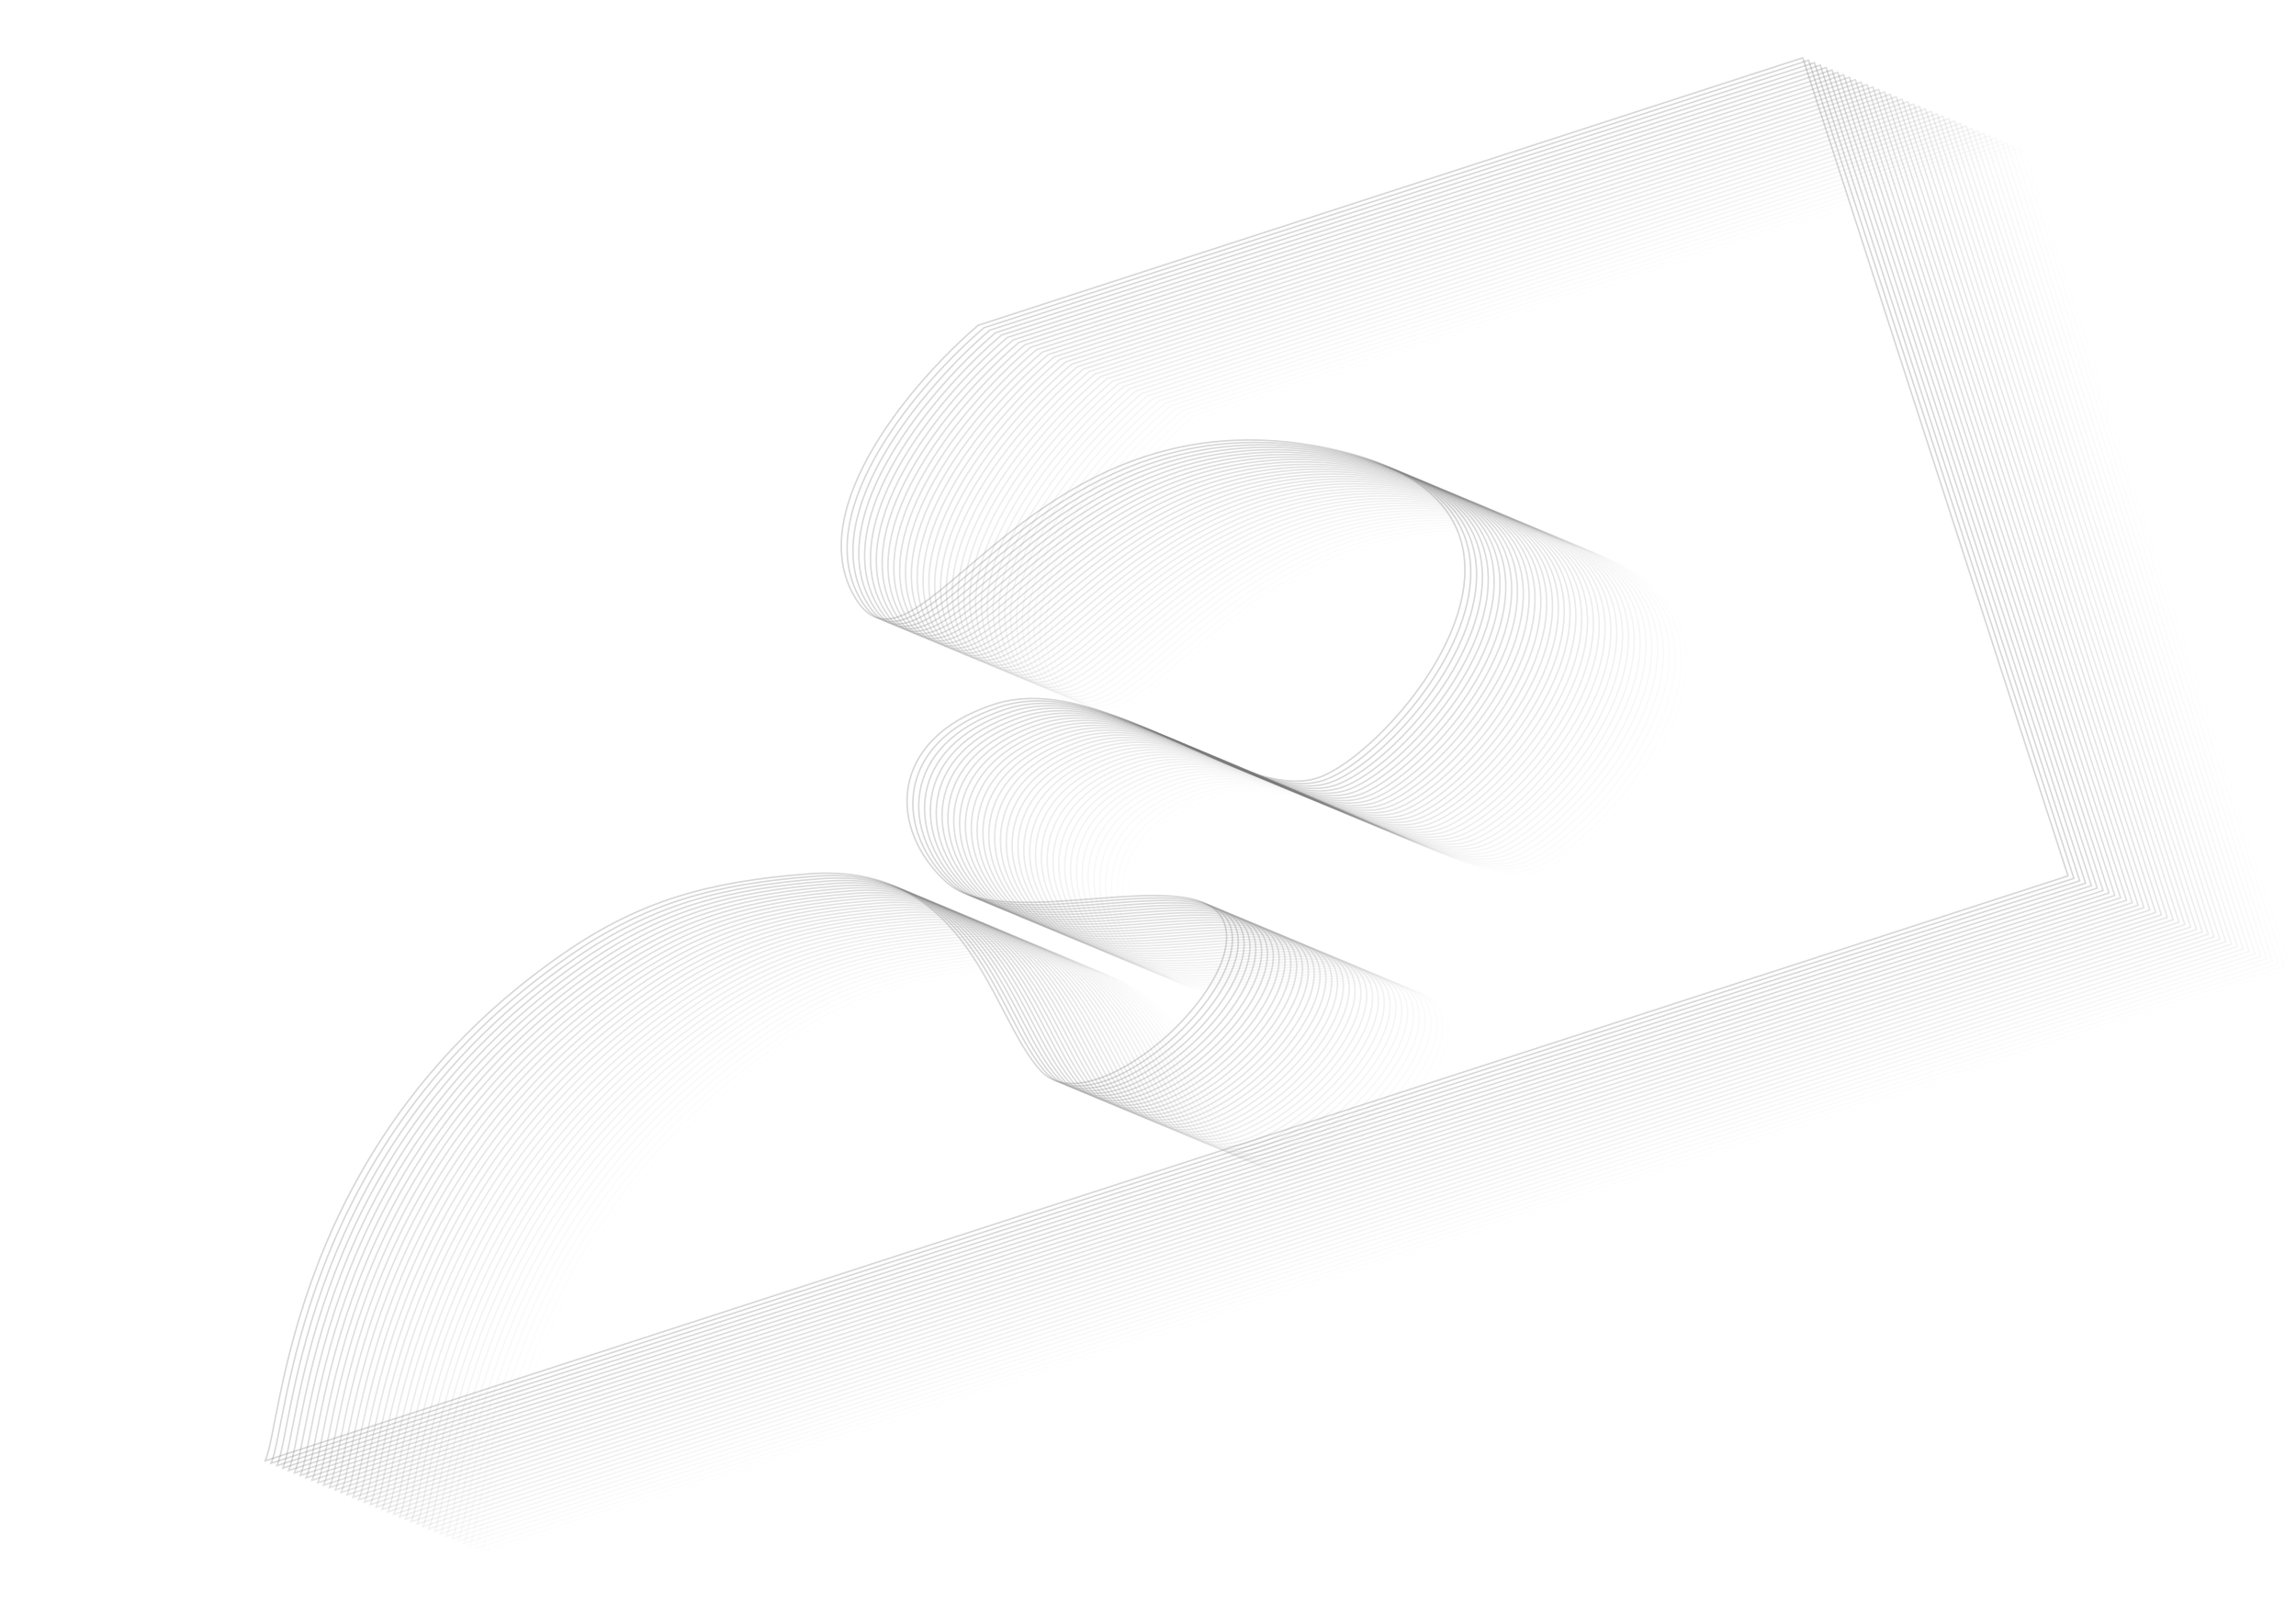 <?xml version="1.0" encoding="UTF-8"?> <svg xmlns="http://www.w3.org/2000/svg" width="3028" height="2128" viewBox="0 0 3028 2128" fill="none"><path opacity="0.026" d="M1418.47 906.707C1352.95 789.83 1500.62 620.838 1582.65 550.952L2670.15 198.233L3020.02 1276.94L894.753 1966.24L642.517 2048.05C665.448 1997.33 673.593 1628.82 1036.28 1378.83C1137.76 1308.88 1228.26 1284.29 1358.71 1274.25C1572.12 1257.83 1598.11 1460.58 1665.12 1533.74C1732.12 1606.9 1937.72 1423.92 1907.23 1338.92C1876.74 1253.92 1618.96 1355.37 1541.37 1285.64C1463.78 1215.92 1462.47 1096.48 1603.77 1050.65C1745.06 1004.83 1928.46 1180.78 2030.07 1147.83C2131.68 1114.87 2414.01 777.162 2025.99 709.665C1637.97 642.168 1500.36 1052.8 1418.47 906.707Z" stroke="#757575" stroke-opacity="0.3" stroke-width="2"></path><path opacity="0.051" d="M1410.76 903.496C1345.25 786.62 1492.92 617.628 1574.95 547.741L2662.45 195.023L3012.32 1273.73L887.051 1963.03L634.816 2044.84C657.747 1994.12 665.892 1625.61 1028.58 1375.62C1130.06 1305.67 1220.55 1281.08 1351 1271.04C1564.42 1254.62 1590.41 1457.37 1657.42 1530.53C1724.42 1603.69 1930.02 1420.71 1899.53 1335.71C1869.04 1250.71 1611.26 1352.15 1533.67 1282.43C1456.08 1212.71 1454.77 1093.27 1596.07 1047.44C1737.36 1001.62 1920.76 1177.57 2022.37 1144.62C2123.98 1111.66 2406.31 773.951 2018.29 706.454C1630.27 638.957 1492.66 1049.59 1410.76 903.496Z" stroke="#757575" stroke-opacity="0.3" stroke-width="2"></path><path opacity="0.077" d="M1403.06 900.285C1337.55 783.409 1485.22 614.417 1567.25 544.53L2654.75 191.812L3004.62 1270.52L879.35 1959.82L627.115 2041.63C650.045 1990.91 658.191 1622.39 1020.88 1372.41C1122.36 1302.46 1212.85 1277.87 1343.3 1267.83C1556.72 1251.41 1582.71 1454.16 1649.71 1527.32C1716.72 1600.48 1922.32 1417.5 1891.83 1332.5C1861.34 1247.5 1603.56 1348.94 1525.97 1279.22C1448.37 1209.5 1447.07 1090.06 1588.36 1044.23C1729.66 998.405 1913.06 1174.36 2014.67 1141.41C2116.27 1108.45 2398.6 770.74 2010.58 703.243C1622.57 635.746 1484.95 1046.38 1403.06 900.285Z" stroke="#757575" stroke-opacity="0.3" stroke-width="2"></path><path opacity="0.103" d="M1395.36 897.074C1329.85 780.198 1477.52 611.206 1559.54 541.319L2647.05 188.601L2996.91 1267.31L871.648 1956.61L619.413 2038.42C642.343 1987.7 650.488 1619.18 1013.18 1369.2C1114.65 1299.25 1205.15 1274.66 1335.6 1264.62C1549.02 1248.2 1575 1450.95 1642.01 1524.11C1709.02 1597.26 1914.62 1414.29 1884.13 1329.29C1853.63 1244.29 1595.86 1345.73 1518.26 1276.01C1440.67 1206.29 1439.37 1086.85 1580.66 1041.02C1721.96 995.194 1905.36 1171.15 2006.97 1138.2C2108.57 1105.24 2390.9 767.529 2002.88 700.033C1614.86 632.536 1477.25 1043.17 1395.36 897.074Z" stroke="#757575" stroke-opacity="0.3" stroke-width="2"></path><path opacity="0.128" d="M1387.66 893.864C1322.15 776.987 1469.82 607.995 1551.84 538.109L2639.35 185.39L2989.21 1264.1L863.947 1953.4L611.711 2035.21C634.642 1984.49 642.787 1615.97 1005.48 1365.99C1106.95 1296.04 1197.45 1271.45 1327.9 1261.41C1541.31 1244.99 1567.3 1447.74 1634.31 1520.9C1701.32 1594.05 1906.92 1411.08 1876.43 1326.08C1845.93 1241.08 1588.15 1342.52 1510.56 1272.8C1432.97 1203.08 1431.67 1083.64 1572.96 1037.81C1714.26 991.984 1897.66 1167.94 1999.27 1134.98C2100.87 1102.03 2383.2 764.319 1995.18 696.822C1607.16 629.325 1469.55 1039.96 1387.66 893.864Z" stroke="#757575" stroke-opacity="0.3" stroke-width="2"></path><path opacity="0.154" d="M1379.96 890.653C1314.45 773.777 1462.12 604.785 1544.14 534.898L2631.65 182.18L2981.51 1260.89L856.246 1950.19L604.01 2032C626.941 1981.28 635.086 1612.76 997.775 1362.77C1099.25 1292.83 1189.75 1268.24 1320.2 1258.2C1533.61 1241.78 1559.6 1444.53 1626.61 1517.69C1693.62 1590.84 1899.22 1407.87 1868.72 1322.87C1838.23 1237.87 1580.45 1339.31 1502.86 1269.59C1425.27 1199.86 1423.96 1080.43 1565.26 1034.6C1706.56 988.773 1889.96 1164.73 1991.56 1131.77C2093.17 1098.82 2375.5 761.108 1987.48 693.611C1599.46 626.114 1461.85 1036.75 1379.96 890.653Z" stroke="#757575" stroke-opacity="0.3" stroke-width="2"></path><path opacity="0.179" d="M1372.26 887.442C1306.74 770.566 1454.42 601.574 1536.44 531.687L2623.95 178.969L2973.81 1257.68L848.545 1946.98L596.309 2028.79C619.24 1978.07 627.385 1609.55 990.074 1359.56C1091.55 1289.62 1182.05 1265.03 1312.5 1254.99C1525.91 1238.57 1551.9 1441.32 1618.91 1514.48C1685.92 1587.63 1891.52 1404.66 1861.02 1319.66C1830.53 1234.66 1572.75 1336.1 1495.16 1266.38C1417.57 1196.65 1416.26 1077.22 1557.56 1031.39C1698.86 985.562 1882.26 1161.52 1983.86 1128.56C2085.47 1095.61 2367.8 757.897 1979.78 690.4C1591.76 622.904 1454.15 1033.54 1372.26 887.442Z" stroke="#757575" stroke-opacity="0.3" stroke-width="2"></path><path opacity="0.205" d="M1364.56 884.231C1299.04 767.355 1446.71 598.363 1528.74 528.476L2616.25 175.758L2966.11 1254.46L840.843 1943.77L588.608 2025.58C611.539 1974.86 619.684 1606.34 982.373 1356.35C1083.85 1286.41 1174.35 1261.82 1304.8 1251.78C1518.21 1235.36 1544.2 1438.11 1611.21 1511.27C1678.22 1584.42 1883.81 1401.45 1853.32 1316.45C1822.83 1231.45 1565.05 1332.89 1487.46 1263.17C1409.87 1193.44 1408.56 1074.01 1549.86 1028.18C1691.15 982.351 1874.56 1158.31 1976.16 1125.35C2077.77 1092.4 2360.1 754.686 1972.08 687.19C1584.06 619.693 1446.45 1030.33 1364.56 884.231Z" stroke="#757575" stroke-opacity="0.3" stroke-width="2"></path><path opacity="0.231" d="M1356.86 881.021C1291.34 764.144 1439.01 595.152 1521.04 525.266L2608.54 172.547L2958.41 1251.25L833.142 1940.56L580.907 2022.37C603.837 1971.65 611.983 1603.13 974.671 1353.14C1076.15 1283.2 1166.64 1258.61 1297.1 1248.57C1510.51 1232.15 1536.5 1434.9 1603.51 1508.06C1670.51 1581.21 1876.11 1398.23 1845.62 1313.24C1815.13 1228.24 1557.35 1329.68 1479.76 1259.96C1402.17 1190.23 1400.86 1070.8 1542.16 1024.97C1683.45 979.141 1866.85 1155.1 1968.46 1122.14C2070.07 1089.19 2352.4 751.476 1964.38 683.979C1576.36 616.482 1438.75 1027.12 1356.86 881.021Z" stroke="#757575" stroke-opacity="0.3" stroke-width="2"></path><path opacity="0.256" d="M1349.15 877.81C1283.64 760.934 1431.31 591.942 1513.34 522.055L2600.84 169.337L2950.71 1248.04L825.44 1937.35L573.205 2019.16C596.135 1968.44 604.28 1599.92 966.969 1349.93C1068.45 1279.99 1158.94 1255.4 1289.39 1245.36C1502.81 1228.94 1528.8 1431.69 1595.8 1504.84C1662.81 1578 1868.41 1395.02 1837.92 1310.02C1807.43 1225.03 1549.65 1326.47 1472.06 1256.75C1394.46 1187.02 1393.16 1067.59 1534.45 1021.76C1675.75 975.93 1859.15 1151.89 1960.76 1118.93C2062.36 1085.98 2344.69 748.265 1956.67 680.768C1568.66 613.271 1431.04 1023.91 1349.15 877.81Z" stroke="#757575" stroke-opacity="0.3" stroke-width="2"></path><path opacity="0.282" d="M1341.45 874.599C1275.94 757.723 1423.61 588.731 1505.63 518.844L2593.14 166.126L2943.01 1244.83L817.739 1934.14L565.503 2015.94C588.434 1965.22 596.579 1596.71 959.268 1346.72C1060.74 1276.78 1151.24 1252.19 1281.69 1242.15C1495.11 1225.72 1521.1 1428.48 1588.1 1501.63C1655.11 1574.79 1860.71 1391.81 1830.22 1306.81C1799.72 1221.81 1541.95 1323.26 1464.35 1253.53C1386.76 1183.81 1385.46 1064.37 1526.75 1018.55C1668.05 972.719 1851.45 1148.68 1953.06 1115.72C2054.66 1082.77 2336.99 745.054 1948.97 677.557C1560.95 610.061 1423.34 1020.69 1341.45 874.599Z" stroke="#757575" stroke-opacity="0.3" stroke-width="2"></path><path opacity="0.308" d="M1333.75 871.388C1268.24 754.512 1415.91 585.52 1497.93 515.633L2585.44 162.915L2935.3 1241.62L810.038 1930.92L557.802 2012.73C580.733 1962.01 588.878 1593.5 951.567 1343.51C1053.04 1273.57 1143.54 1248.97 1273.99 1238.94C1487.41 1222.51 1513.39 1425.27 1580.4 1498.42C1647.41 1571.58 1853.01 1388.6 1822.52 1303.6C1792.02 1218.6 1534.25 1320.05 1456.65 1250.32C1379.06 1180.6 1377.76 1061.16 1519.05 1015.34C1660.35 969.508 1843.75 1145.46 1945.36 1112.51C2046.96 1079.55 2329.29 741.843 1941.27 674.346C1553.25 606.85 1415.64 1017.48 1333.75 871.388Z" stroke="#757575" stroke-opacity="0.3" stroke-width="2"></path><path opacity="0.333" d="M1326.05 868.178C1260.54 751.301 1408.21 582.309 1490.23 512.423L2577.74 159.704L2927.6 1238.41L802.336 1927.71L550.1 2009.52C573.031 1958.8 581.176 1590.29 943.865 1340.3C1045.34 1270.36 1135.84 1245.76 1266.29 1235.73C1479.7 1219.3 1505.69 1422.06 1572.7 1495.21C1639.71 1568.37 1845.31 1385.39 1814.81 1300.39C1784.32 1215.39 1526.54 1316.84 1448.95 1247.11C1371.36 1177.39 1370.05 1057.95 1511.35 1012.13C1652.65 966.297 1836.05 1142.25 1937.65 1109.3C2039.26 1076.34 2321.59 738.633 1933.57 671.136C1545.55 603.639 1407.94 1014.27 1326.05 868.178Z" stroke="#757575" stroke-opacity="0.3" stroke-width="2"></path><path opacity="0.359" d="M1318.35 864.967C1252.84 748.091 1400.51 579.099 1482.53 509.212L2570.04 156.494L2919.9 1235.2L794.635 1924.5L542.4 2006.31C565.331 1955.59 573.476 1587.08 936.165 1337.09C1037.64 1267.14 1128.14 1242.55 1258.59 1232.51C1472 1216.09 1497.99 1418.85 1565 1492C1632.01 1565.16 1837.61 1382.18 1807.11 1297.18C1776.62 1212.18 1518.84 1313.63 1441.25 1243.9C1363.66 1174.18 1362.35 1054.74 1503.65 1008.91C1644.95 963.087 1828.35 1139.04 1929.95 1106.09C2031.56 1073.13 2313.89 735.422 1925.87 667.925C1537.85 600.428 1400.24 1011.06 1318.35 864.967Z" stroke="#757575" stroke-opacity="0.3" stroke-width="2"></path><path opacity="0.385" d="M1310.65 861.756C1245.13 744.88 1392.8 575.888 1474.83 506.001L2562.33 153.283L2912.2 1231.99L786.933 1921.29L534.698 2003.1C557.628 1952.38 565.774 1583.87 928.462 1333.88C1029.94 1263.93 1120.44 1239.34 1250.89 1229.3C1464.3 1212.88 1490.29 1415.63 1557.3 1488.79C1624.31 1561.95 1829.9 1378.97 1799.41 1293.97C1768.92 1208.97 1511.14 1310.42 1433.55 1240.69C1355.96 1170.97 1354.65 1051.53 1495.95 1005.7C1637.24 959.876 1820.65 1135.83 1922.25 1102.88C2023.86 1069.92 2306.19 732.211 1918.17 664.714C1530.15 597.218 1392.54 1007.85 1310.65 861.756Z" stroke="#757575" stroke-opacity="0.3" stroke-width="2"></path><path opacity="0.41" d="M1302.95 858.546C1237.43 741.669 1385.1 572.677 1467.13 502.791L2554.63 150.072L2904.5 1228.78L779.232 1918.08L526.997 1999.89C549.927 1949.17 558.072 1580.65 920.761 1330.67C1022.24 1260.72 1112.73 1236.13 1243.19 1226.09C1456.6 1209.67 1482.59 1412.42 1549.6 1485.58C1616.6 1558.74 1822.2 1375.76 1791.71 1290.76C1761.22 1205.76 1503.44 1307.2 1425.85 1237.48C1348.26 1167.76 1346.95 1048.32 1488.25 1002.49C1629.54 956.665 1812.94 1132.62 1914.55 1099.67C2016.16 1066.71 2298.49 729.001 1910.47 661.504C1522.45 594.007 1384.84 1004.64 1302.95 858.546Z" stroke="#757575" stroke-opacity="0.3" stroke-width="2"></path><path opacity="0.436" d="M1295.24 855.335C1229.73 738.458 1377.4 569.466 1459.43 499.58L2546.93 146.861L2896.8 1225.57L771.531 1914.87L519.295 1996.68C542.226 1945.96 550.371 1577.44 913.06 1327.46C1014.54 1257.51 1105.03 1232.92 1235.48 1222.88C1448.9 1206.46 1474.89 1409.21 1541.9 1482.37C1608.9 1555.53 1814.5 1372.55 1784.01 1287.55C1753.52 1202.55 1495.74 1303.99 1418.15 1234.27C1340.56 1164.55 1339.25 1045.11 1480.55 999.282C1621.84 953.454 1805.24 1129.41 1906.85 1096.46C2008.46 1063.5 2290.79 725.79 1902.77 658.293C1514.75 590.796 1377.14 1001.43 1295.24 855.335Z" stroke="#757575" stroke-opacity="0.3" stroke-width="2"></path><path opacity="0.462" d="M1287.54 852.124C1222.03 735.248 1369.7 566.256 1451.72 496.369L2539.23 143.651L2889.1 1222.36L763.829 1911.66L511.593 1993.47C534.524 1942.75 542.669 1574.23 905.358 1324.25C1006.83 1254.3 1097.33 1229.71 1227.78 1219.67C1441.2 1203.25 1467.19 1406 1534.19 1479.16C1601.2 1552.31 1806.8 1369.34 1776.31 1284.34C1745.81 1199.34 1488.04 1300.78 1410.44 1231.06C1332.85 1161.34 1331.55 1041.9 1472.84 996.071C1614.14 950.244 1797.54 1126.2 1899.15 1093.25C2000.75 1060.29 2283.08 722.579 1895.06 655.082C1507.04 587.585 1369.43 998.219 1287.54 852.124Z" stroke="#757575" stroke-opacity="0.3" stroke-width="2"></path><path opacity="0.487" d="M1279.84 848.913C1214.33 732.037 1362 563.045 1444.02 493.158L2531.53 140.44L2881.39 1219.15L756.128 1908.45L503.892 1990.26C526.823 1939.54 534.968 1571.02 897.657 1321.03C999.133 1251.09 1089.63 1226.5 1220.08 1216.46C1433.49 1200.04 1459.48 1402.79 1526.49 1475.95C1593.5 1549.1 1799.1 1366.13 1768.61 1281.13C1738.11 1196.13 1480.34 1297.57 1402.74 1227.85C1325.15 1158.12 1323.85 1038.69 1465.14 992.861C1606.44 947.033 1789.84 1122.99 1891.45 1090.03C1993.05 1057.08 2275.38 719.368 1887.36 651.871C1499.34 584.375 1361.73 995.009 1279.84 848.913Z" stroke="#757575" stroke-opacity="0.3" stroke-width="2"></path><path opacity="0.513" d="M1272.14 845.702C1206.63 728.826 1354.3 559.834 1436.32 489.948L2523.83 137.229L2873.69 1215.94L748.426 1905.24L496.191 1987.05C519.122 1936.33 527.267 1567.81 889.956 1317.82C991.432 1247.88 1081.93 1223.29 1212.38 1213.25C1425.79 1196.83 1451.78 1399.58 1518.79 1472.74C1585.8 1545.89 1791.4 1362.92 1760.9 1277.92C1730.41 1192.92 1472.63 1294.36 1395.04 1224.64C1317.45 1154.91 1316.14 1035.48 1457.44 989.65C1598.74 943.822 1782.14 1119.78 1883.74 1086.82C1985.35 1053.87 2267.68 716.158 1879.66 648.661C1491.64 581.164 1354.03 991.798 1272.14 845.702Z" stroke="#757575" stroke-opacity="0.3" stroke-width="2"></path><path opacity="0.538" d="M1264.44 842.492C1198.92 725.616 1346.6 556.623 1428.62 486.737L2516.13 134.018L2865.99 1212.73L740.724 1902.03L488.489 1983.84C511.419 1933.12 519.565 1564.6 882.253 1314.61C983.73 1244.67 1074.23 1220.08 1204.68 1210.04C1418.09 1193.62 1444.08 1396.37 1511.09 1469.53C1578.1 1542.68 1783.7 1359.71 1753.2 1274.71C1722.71 1189.71 1464.93 1291.15 1387.34 1221.43C1309.75 1151.7 1308.44 1032.27 1449.74 986.439C1591.04 940.612 1774.44 1116.57 1876.04 1083.61C1977.65 1050.66 2259.98 712.947 1871.96 645.45C1483.94 577.953 1346.33 988.587 1264.44 842.492Z" stroke="#757575" stroke-opacity="0.3" stroke-width="2"></path><path opacity="0.564" d="M1256.74 839.281C1191.22 722.405 1338.9 553.413 1420.92 483.526L2508.43 130.808L2858.29 1209.51L733.024 1898.82L480.788 1980.63C503.719 1929.91 511.864 1561.39 874.553 1311.4C976.03 1241.46 1066.53 1216.87 1196.98 1206.83C1410.39 1190.41 1436.38 1393.16 1503.39 1466.32C1570.4 1539.47 1776 1356.5 1745.5 1271.5C1715.01 1186.5 1457.23 1287.94 1379.64 1218.22C1302.05 1148.49 1300.74 1029.06 1442.04 983.228C1583.34 937.401 1766.74 1113.36 1868.34 1080.4C1969.95 1047.45 2252.28 709.736 1864.26 642.239C1476.24 574.742 1338.63 985.376 1256.74 839.281Z" stroke="#757575" stroke-opacity="0.3" stroke-width="2"></path><path opacity="0.59" d="M1249.04 836.07C1183.52 719.194 1331.19 550.202 1413.22 480.315L2500.72 127.597L2850.59 1206.3L725.323 1895.61L473.087 1977.42C496.018 1926.7 504.163 1558.18 866.852 1308.19C968.328 1238.25 1058.83 1213.66 1189.28 1203.62C1402.69 1187.2 1428.68 1389.95 1495.69 1463.1C1562.69 1536.26 1768.29 1353.28 1737.8 1268.28C1707.31 1183.29 1449.53 1284.73 1371.94 1215.01C1294.35 1145.28 1293.04 1025.85 1434.34 980.018C1575.63 934.19 1759.03 1110.15 1860.64 1077.19C1962.25 1044.24 2244.58 706.525 1856.56 639.028C1468.54 571.532 1330.93 982.166 1249.04 836.07Z" stroke="#757575" stroke-opacity="0.3" stroke-width="2"></path><path opacity="0.615" d="M1241.33 832.859C1175.82 715.983 1323.49 546.991 1405.52 477.105L2493.02 124.386L2842.89 1203.09L717.621 1892.4L465.385 1974.21C488.316 1923.48 496.461 1554.97 859.15 1304.98C960.626 1235.04 1051.12 1210.45 1181.57 1200.41C1394.99 1183.98 1420.98 1386.74 1487.98 1459.89C1554.99 1533.05 1760.59 1350.07 1730.1 1265.07C1699.61 1180.07 1441.83 1281.52 1364.24 1211.79C1286.65 1142.07 1285.34 1022.63 1426.64 976.807C1567.93 930.979 1751.33 1106.94 1852.94 1073.98C1954.55 1041.03 2236.87 703.315 1848.86 635.818C1460.84 568.321 1323.23 978.955 1241.33 832.859Z" stroke="#757575" stroke-opacity="0.3" stroke-width="2"></path><path opacity="0.641" d="M1233.63 829.649C1168.12 712.773 1315.79 543.78 1397.82 473.894L2485.32 121.175L2835.19 1199.88L709.92 1889.19L457.684 1970.99C480.615 1920.27 488.76 1551.76 851.449 1301.77C952.925 1231.83 1043.42 1207.24 1173.87 1197.2C1387.29 1180.77 1413.28 1383.53 1480.28 1456.68C1547.29 1529.84 1752.89 1346.86 1722.4 1261.86C1691.91 1176.86 1434.13 1278.31 1356.54 1208.58C1278.94 1138.86 1277.64 1019.42 1418.93 973.596C1560.23 927.769 1743.63 1103.72 1845.24 1070.77C1946.84 1037.82 2229.17 700.104 1841.15 632.607C1453.13 565.11 1315.52 975.744 1233.63 829.649Z" stroke="#757575" stroke-opacity="0.3" stroke-width="2"></path><path opacity="0.667" d="M1225.93 826.438C1160.42 709.562 1308.09 540.57 1390.11 470.683L2477.62 117.965L2827.48 1196.67L702.218 1885.97L449.983 1967.78C472.914 1917.06 481.059 1548.55 843.748 1298.56C945.224 1228.62 1035.72 1204.02 1166.17 1193.99C1379.59 1177.56 1405.57 1380.32 1472.58 1453.47C1539.59 1526.63 1745.19 1343.65 1714.7 1258.65C1684.2 1173.65 1426.43 1275.1 1348.83 1205.37C1271.24 1135.65 1269.94 1016.21 1411.23 970.386C1552.53 924.558 1735.93 1100.51 1837.54 1067.56C1939.14 1034.6 2221.47 696.893 1833.45 629.396C1445.43 561.9 1307.82 972.533 1225.93 826.438Z" stroke="#757575" stroke-opacity="0.3" stroke-width="2"></path><path opacity="0.692" d="M1218.23 823.227C1152.72 706.351 1300.39 537.359 1382.41 467.472L2469.92 114.754L2819.78 1193.46L694.516 1882.76L442.281 1964.57C465.211 1913.85 473.357 1545.34 836.045 1295.35C937.522 1225.41 1028.02 1200.81 1158.47 1190.77C1371.88 1174.35 1397.87 1377.11 1464.88 1450.26C1531.89 1523.42 1737.49 1340.44 1706.99 1255.44C1676.5 1170.44 1418.72 1271.89 1341.13 1202.16C1263.54 1132.44 1262.23 1013 1403.53 967.175C1544.83 921.347 1728.23 1097.3 1829.83 1064.35C1931.44 1031.39 2213.77 693.682 1825.75 626.185C1437.73 558.689 1300.12 969.322 1218.23 823.227Z" stroke="#757575" stroke-opacity="0.3" stroke-width="2"></path><path opacity="0.718" d="M1210.53 820.016C1145.02 703.14 1292.69 534.148 1374.71 464.262L2462.22 111.543L2812.08 1190.25L686.815 1879.55L434.58 1961.36C457.51 1910.64 465.655 1542.13 828.344 1292.14C929.821 1222.19 1020.32 1197.6 1150.77 1187.56C1364.18 1171.14 1390.17 1373.89 1457.18 1447.05C1524.19 1520.21 1729.79 1337.23 1699.29 1252.23C1668.8 1167.23 1411.02 1268.68 1333.43 1198.95C1255.84 1129.23 1254.53 1009.79 1395.83 963.964C1537.13 918.136 1720.53 1094.09 1822.13 1061.14C1923.74 1028.18 2206.07 690.471 1818.05 622.975C1430.03 555.478 1292.42 966.112 1210.53 820.016Z" stroke="#757575" stroke-opacity="0.3" stroke-width="2"></path><path opacity="0.744" d="M1202.83 816.806C1137.31 699.929 1284.99 530.937 1367.01 461.051L2454.52 108.332L2804.38 1187.04L679.115 1876.34L426.879 1958.15C449.81 1907.43 457.955 1538.92 820.644 1288.93C922.12 1218.98 1012.62 1194.39 1143.07 1184.35C1356.48 1167.93 1382.47 1370.68 1449.48 1443.84C1516.49 1517 1722.09 1334.02 1691.59 1249.02C1661.1 1164.02 1403.32 1265.46 1325.73 1195.74C1248.14 1126.02 1246.83 1006.58 1388.13 960.753C1529.43 914.926 1712.83 1090.88 1814.43 1057.93C1916.04 1024.97 2198.37 687.261 1810.35 619.764C1422.33 552.267 1284.72 962.901 1202.83 816.806Z" stroke="#757575" stroke-opacity="0.3" stroke-width="2"></path><path opacity="0.769" d="M1195.13 813.595C1129.61 696.719 1277.28 527.727 1359.31 457.84L2446.81 105.122L2796.68 1183.83L671.413 1873.13L419.177 1954.94C442.108 1904.22 450.253 1535.7 812.942 1285.72C914.418 1215.77 1004.92 1191.18 1135.37 1181.14C1348.78 1164.72 1374.77 1367.47 1441.78 1440.63C1508.78 1513.79 1714.38 1330.81 1683.89 1245.81C1653.4 1160.81 1395.62 1262.25 1318.03 1192.53C1240.44 1122.81 1239.13 1003.37 1380.43 957.543C1521.72 911.715 1705.12 1087.67 1806.73 1054.72C1908.34 1021.76 2190.67 684.05 1802.65 616.553C1414.63 549.057 1277.02 959.69 1195.13 813.595Z" stroke="#757575" stroke-opacity="0.3" stroke-width="2"></path><path opacity="0.795" d="M1187.42 810.384C1121.91 693.508 1269.58 524.516 1351.61 454.63L2439.11 101.911L2788.98 1180.62L663.712 1869.92L411.476 1951.73C434.407 1901.01 442.552 1532.49 805.241 1282.51C906.717 1212.56 997.214 1187.97 1127.66 1177.93C1341.08 1161.51 1367.07 1364.26 1434.08 1437.42C1501.08 1510.57 1706.68 1327.6 1676.19 1242.6C1645.7 1157.6 1387.92 1259.04 1310.33 1189.32C1232.74 1119.6 1231.43 1000.16 1372.73 954.332C1514.02 908.504 1697.42 1084.46 1799.03 1051.51C1900.64 1018.55 2182.97 680.839 1794.95 613.343C1406.93 545.846 1269.32 956.48 1187.42 810.384Z" stroke="#757575" stroke-opacity="0.3" stroke-width="2"></path><path opacity="0.821" d="M1179.72 807.173C1114.21 690.297 1261.88 521.305 1343.91 451.419L2431.41 98.7L2781.28 1177.41L656.009 1866.71L403.774 1948.52C426.705 1897.8 434.85 1529.28 797.539 1279.3C899.015 1209.35 989.512 1184.76 1119.96 1174.72C1333.38 1158.3 1359.37 1361.05 1426.37 1434.21C1493.38 1507.36 1698.98 1324.39 1668.49 1239.39C1638 1154.39 1380.22 1255.83 1302.63 1186.11C1225.03 1116.39 1223.73 996.949 1365.02 951.121C1506.32 905.293 1689.72 1081.25 1791.33 1048.29C1892.93 1015.34 2175.26 677.628 1787.24 610.132C1399.22 542.635 1261.61 953.269 1179.72 807.173Z" stroke="#757575" stroke-opacity="0.3" stroke-width="2"></path><path opacity="0.846" d="M1172.02 803.963C1106.51 687.086 1254.18 518.094 1336.2 448.208L2423.71 95.489L2773.57 1174.2L648.308 1863.5L396.073 1945.31C419.003 1894.59 427.149 1526.07 789.837 1276.08C891.314 1206.14 981.811 1181.55 1112.26 1171.51C1325.68 1155.09 1351.66 1357.84 1418.67 1431C1485.68 1504.15 1691.28 1321.18 1660.79 1236.18C1630.29 1151.18 1372.52 1252.62 1294.92 1182.9C1217.33 1113.17 1216.03 993.738 1357.32 947.91C1498.62 902.083 1682.02 1078.04 1783.63 1045.08C1885.23 1012.13 2167.56 674.418 1779.54 606.921C1391.52 539.424 1253.91 950.058 1172.02 803.963Z" stroke="#757575" stroke-opacity="0.3" stroke-width="2"></path><path opacity="0.872" d="M1164.32 800.752C1098.81 683.876 1246.48 514.884 1328.5 444.997L2416.01 92.279L2765.87 1170.99L640.607 1860.29L388.372 1942.1C411.302 1891.38 419.447 1522.86 782.136 1272.87C883.613 1202.93 974.11 1178.34 1104.56 1168.3C1317.97 1151.88 1343.96 1354.63 1410.97 1427.79C1477.98 1500.94 1683.58 1317.97 1653.09 1232.97C1622.59 1147.97 1364.81 1249.41 1287.22 1179.69C1209.63 1109.96 1208.33 990.527 1349.62 944.7C1490.92 898.872 1674.32 1074.83 1775.93 1041.87C1877.53 1008.92 2159.86 671.207 1771.84 603.71C1383.82 536.214 1246.21 946.847 1164.32 800.752Z" stroke="#757575" stroke-opacity="0.3" stroke-width="2"></path><path opacity="0.897" d="M1156.62 797.541C1091.11 680.665 1238.78 511.673 1320.8 441.786L2408.31 89.068L2758.17 1167.77L632.905 1857.08L380.669 1938.89C403.6 1888.17 411.745 1519.65 774.434 1269.66C875.911 1199.72 966.408 1175.13 1096.86 1165.09C1310.27 1148.67 1336.26 1351.42 1403.27 1424.58C1470.28 1497.73 1675.88 1314.76 1645.38 1229.76C1614.89 1144.76 1357.11 1246.2 1279.52 1176.48C1201.93 1106.75 1200.62 987.317 1341.92 941.489C1483.22 895.661 1666.62 1071.62 1768.22 1038.66C1869.83 1005.71 2152.16 667.996 1764.14 600.5C1376.12 533.003 1238.51 943.637 1156.62 797.541Z" stroke="#757575" stroke-opacity="0.3" stroke-width="2"></path><path opacity="0.923" d="M1148.92 794.331C1083.4 677.454 1231.08 508.462 1313.1 438.576L2400.61 85.857L2750.47 1164.56L625.205 1853.87L372.969 1935.68C395.9 1884.96 404.045 1516.44 766.734 1266.45C868.21 1196.51 958.707 1171.92 1089.16 1161.88C1302.57 1145.46 1328.56 1348.21 1395.57 1421.37C1462.58 1494.52 1668.18 1311.54 1637.68 1226.55C1607.19 1141.55 1349.41 1242.99 1271.82 1173.27C1194.23 1103.54 1192.92 984.106 1334.22 938.278C1475.52 892.451 1658.92 1068.41 1760.52 1035.45C1862.13 1002.5 2144.46 664.786 1756.44 597.289C1368.42 529.792 1230.81 940.426 1148.92 794.331Z" stroke="#757575" stroke-opacity="0.3" stroke-width="2"></path><path opacity="0.949" d="M1141.22 791.12C1075.7 674.243 1223.37 505.251 1305.4 435.365L2392.91 82.646L2742.77 1161.35L617.504 1850.66L365.268 1932.47C388.199 1881.75 396.344 1513.23 759.033 1263.24C860.509 1193.3 951.006 1168.71 1081.46 1158.67C1294.87 1142.24 1320.86 1345 1387.87 1418.15C1454.88 1491.31 1660.47 1308.33 1629.98 1223.33C1599.49 1138.34 1341.71 1239.78 1264.12 1170.06C1186.53 1100.33 1185.22 980.895 1326.52 935.067C1467.81 889.24 1651.22 1065.2 1752.82 1032.24C1854.43 999.286 2136.76 661.575 1748.74 594.078C1360.72 526.581 1223.11 937.215 1141.22 791.12Z" stroke="#757575" stroke-opacity="0.3" stroke-width="2"></path><path opacity="0.974" d="M1133.51 787.909C1068 671.033 1215.67 502.041 1297.7 432.154L2385.2 79.436L2735.07 1158.14L609.801 1847.45L357.566 1929.25C380.497 1878.53 388.642 1510.02 751.331 1260.03C852.807 1190.09 943.304 1165.5 1073.75 1155.46C1287.17 1139.03 1313.16 1341.79 1380.17 1414.94C1447.17 1488.1 1652.77 1305.12 1622.28 1220.12C1591.79 1135.12 1334.01 1236.57 1256.42 1166.84C1178.83 1097.12 1177.52 977.684 1318.82 931.857C1460.11 886.029 1643.51 1061.98 1745.12 1029.03C1846.73 996.075 2129.06 658.364 1741.04 590.867C1353.02 523.37 1215.41 934.004 1133.51 787.909Z" stroke="#757575" stroke-opacity="0.3" stroke-width="2"></path><path d="M1125.81 784.698C1060.3 667.822 1207.97 498.83 1290 428.943L2377.5 76.225L2727.37 1154.93L602.1 1844.23L349.865 1926.04C372.795 1875.32 380.941 1506.81 743.629 1256.82C845.106 1186.88 935.603 1162.28 1066.05 1152.25C1279.47 1135.82 1305.46 1338.58 1372.46 1411.73C1439.47 1484.89 1645.07 1301.91 1614.58 1216.91C1584.09 1131.91 1326.31 1233.36 1248.72 1163.63C1171.12 1093.91 1169.82 974.474 1311.11 928.646C1452.41 882.818 1635.81 1058.77 1737.42 1025.82C1839.02 992.865 2121.35 655.153 1733.33 587.657C1345.32 520.16 1207.7 930.794 1125.81 784.698Z" stroke="#757575" stroke-opacity="0.3" stroke-width="2"></path></svg> 